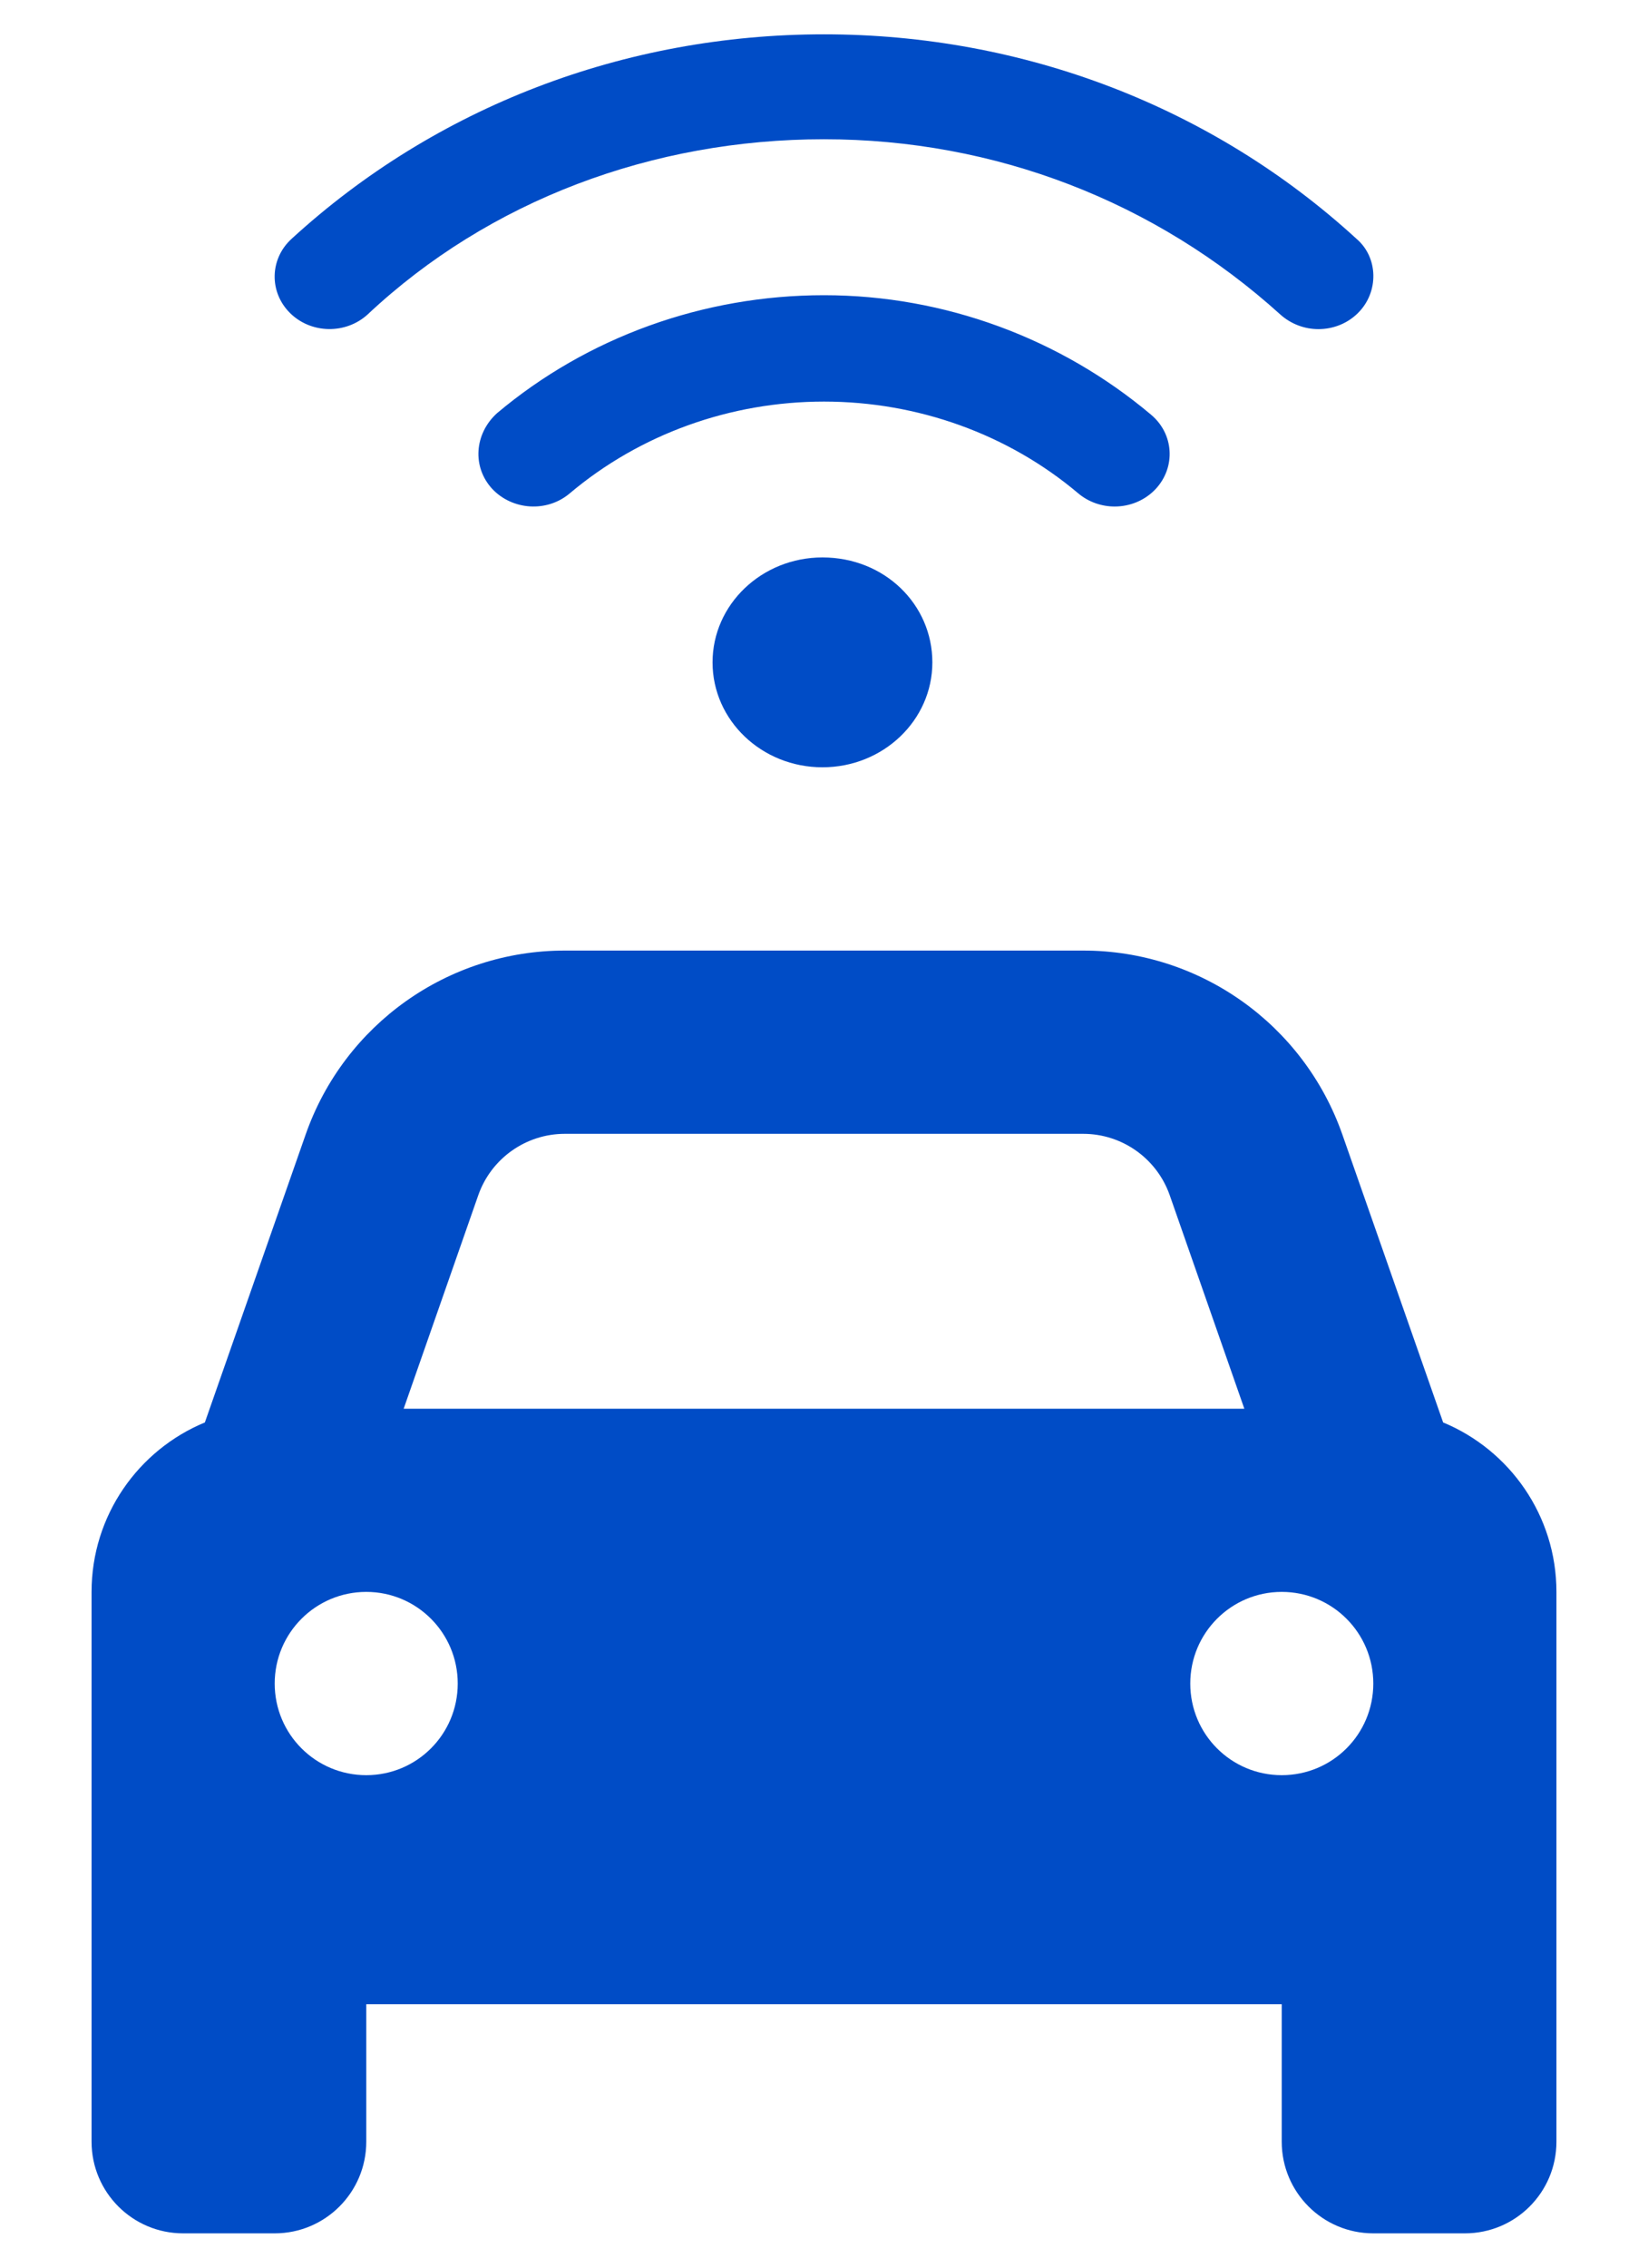 <svg width="16" height="22" viewBox="0 0 16 22" fill="none" xmlns="http://www.w3.org/2000/svg">
<path d="M1.989 13.8L2.967 11.008C3.341 9.938 4.35 9.222 5.483 9.222H10.517C11.65 9.222 12.658 9.938 13.033 11.008L14.011 13.8C14.656 14.067 15.111 14.703 15.111 15.444V20.778C15.111 21.269 14.714 21.667 14.222 21.667H13.333C12.842 21.667 12.444 21.269 12.444 20.778V19.444H3.556V20.778C3.556 21.269 3.158 21.667 2.667 21.667H1.778C1.287 21.667 0.889 21.269 0.889 20.778V15.444C0.889 14.703 1.343 14.067 1.989 13.8ZM3.919 13.667H12.081L11.356 11.594C11.231 11.239 10.894 11 10.517 11H5.483C5.106 11 4.769 11.239 4.644 11.594L3.919 13.667ZM3.556 15.444C3.065 15.444 2.667 15.842 2.667 16.333C2.667 16.825 3.065 17.222 3.556 17.222C4.047 17.222 4.444 16.825 4.444 16.333C4.444 15.842 4.047 15.444 3.556 15.444ZM12.444 17.222C12.936 17.222 13.333 16.825 13.333 16.333C13.333 15.842 12.936 15.444 12.444 15.444C11.953 15.444 11.556 15.842 11.556 16.333C11.556 16.825 11.953 17.222 12.444 17.222Z" fill="#004CC6"/>
<path d="M7.985 5.408C7.396 5.408 6.918 5.864 6.918 6.426C6.918 6.989 7.396 7.444 7.985 7.444C8.574 7.444 9.052 6.989 9.052 6.426C9.052 5.864 8.588 5.408 7.985 5.408ZM8 2.864C6.829 2.864 5.702 3.271 4.825 4.009C4.605 4.209 4.583 4.53 4.778 4.742C4.975 4.952 5.312 4.973 5.532 4.786C6.213 4.212 7.09 3.896 8 3.896C8.91 3.896 9.788 4.212 10.468 4.786C10.57 4.872 10.697 4.914 10.822 4.914C10.969 4.914 11.116 4.856 11.222 4.742C11.417 4.53 11.397 4.209 11.175 4.023C10.298 3.285 9.172 2.864 8 2.864ZM13.17 2.317C11.772 1.037 9.937 0.333 8 0.333C6.063 0.333 4.228 1.037 2.831 2.317C2.618 2.511 2.611 2.833 2.815 3.036C3.019 3.239 3.356 3.245 3.569 3.051C4.752 1.941 6.34 1.351 8 1.351C9.66 1.351 11.218 1.955 12.43 3.051C12.535 3.145 12.667 3.193 12.8 3.193C12.94 3.193 13.08 3.141 13.185 3.036C13.389 2.833 13.382 2.498 13.17 2.317Z" fill="#004CC6"/>
</svg>
